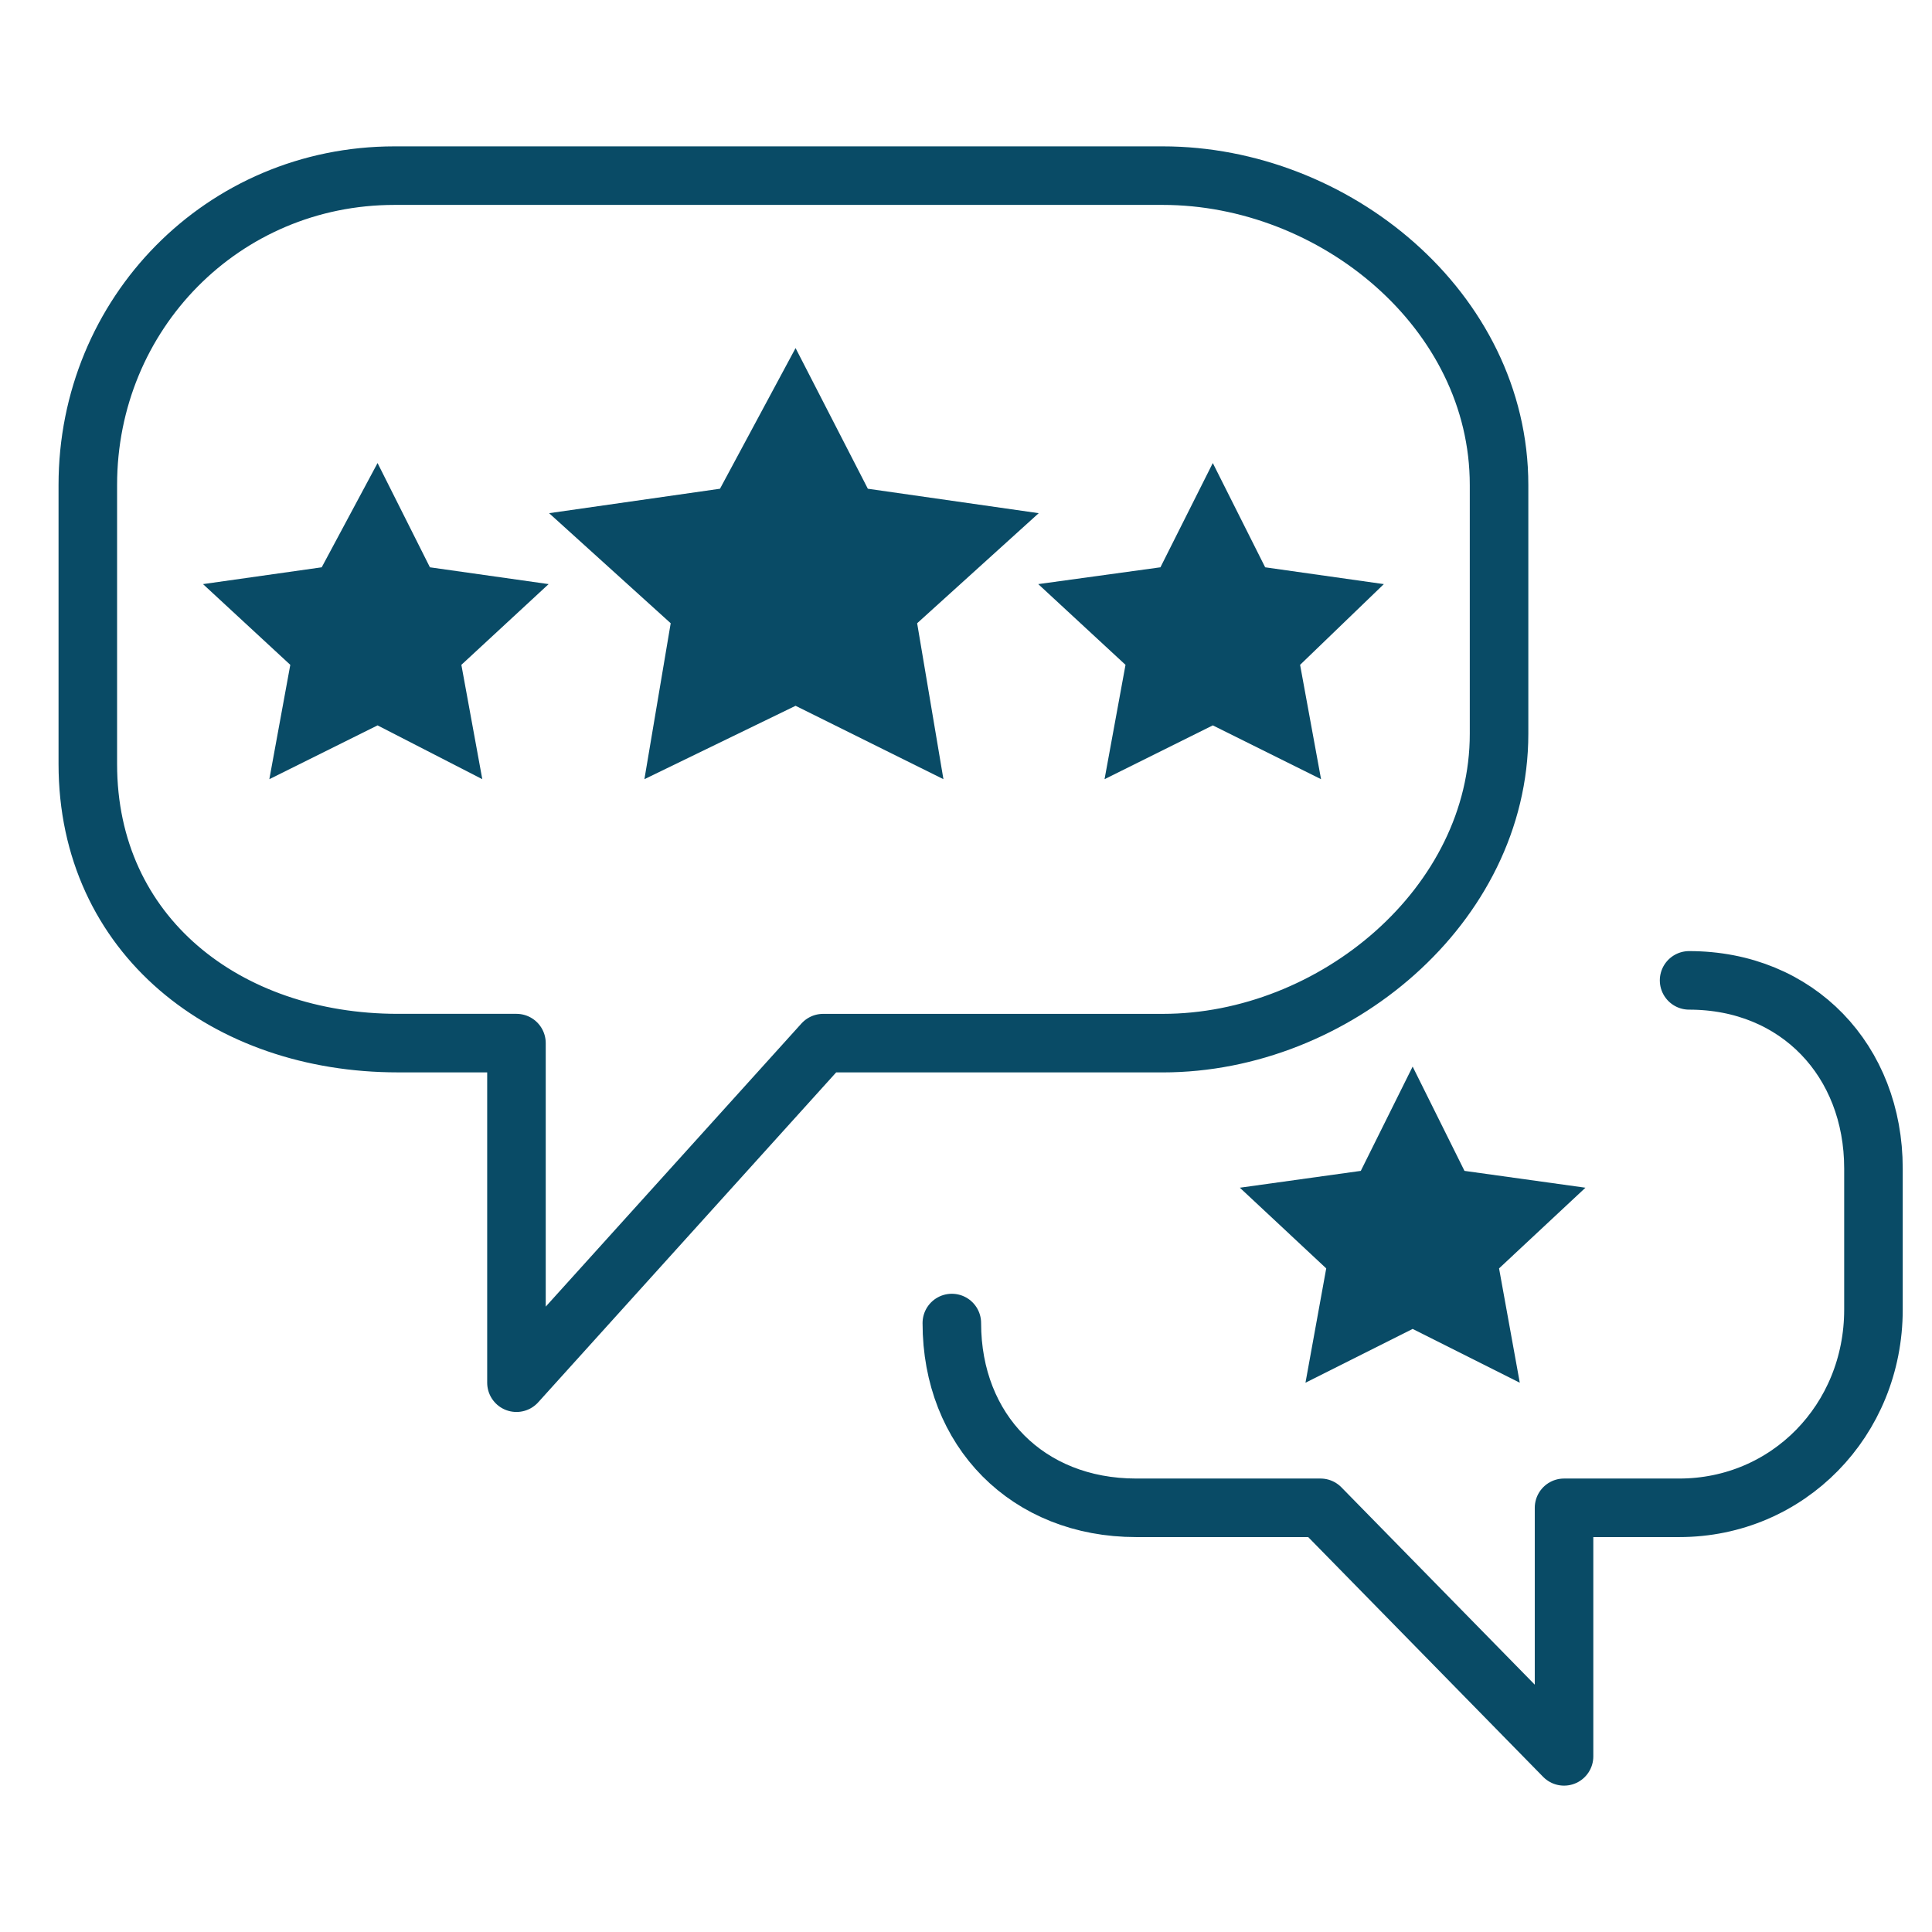 <svg xmlns="http://www.w3.org/2000/svg" width="66" height="66" viewBox="0 0 66 66">
    <g fill="none" fill-rule="evenodd">
        <path stroke="#094B66" stroke-linecap="round" stroke-linejoin="round" stroke-width="2" d="M39.722 6H13.477C7.619 6 3 10.71 3 16.568V26.1c0 5.858 4.732 9.534 10.59 9.534h4.053v11.601L28.12 35.635h11.602c5.856 0 11.488-4.71 11.488-10.567v-8.5C51.21 10.595 45.578 6 39.722 6zM32.516 45.197c0 3.671 2.586 6.312 6.297 6.312h6.297L53.43 60v-8.491h3.936c3.71 0 6.634-2.985 6.634-6.771v-4.822c0-3.672-2.586-6.425-6.298-6.425"/>
        <path fill="#094B66" d="M12.898 15.818L14.687 19.38 18.742 19.954 15.761 22.712 16.476 26.618 12.898 24.78 9.201 26.618 9.917 22.712 6.935 19.954 10.99 19.38zM41.431 15.818L43.22 19.38 47.274 19.954 44.413 22.712 45.129 26.618 41.431 24.78 37.733 26.618 38.449 22.712 35.468 19.954 39.642 19.38zM48.258 36.436L50.029 39.999 54.161 40.574 51.21 43.33 51.918 47.236 48.258 45.398 44.597 47.236 45.306 43.33 42.355 40.574 46.487 39.999zM27.178 11.891L29.647 16.696 35.484 17.531 31.331 21.291 32.229 26.618 27.178 24.111 22.014 26.618 22.912 21.291 18.758 17.531 24.596 16.696z"/>
        <path fill-rule="nonzero" d="M0 0H66V66H0z"/>
    </g>
</svg>
